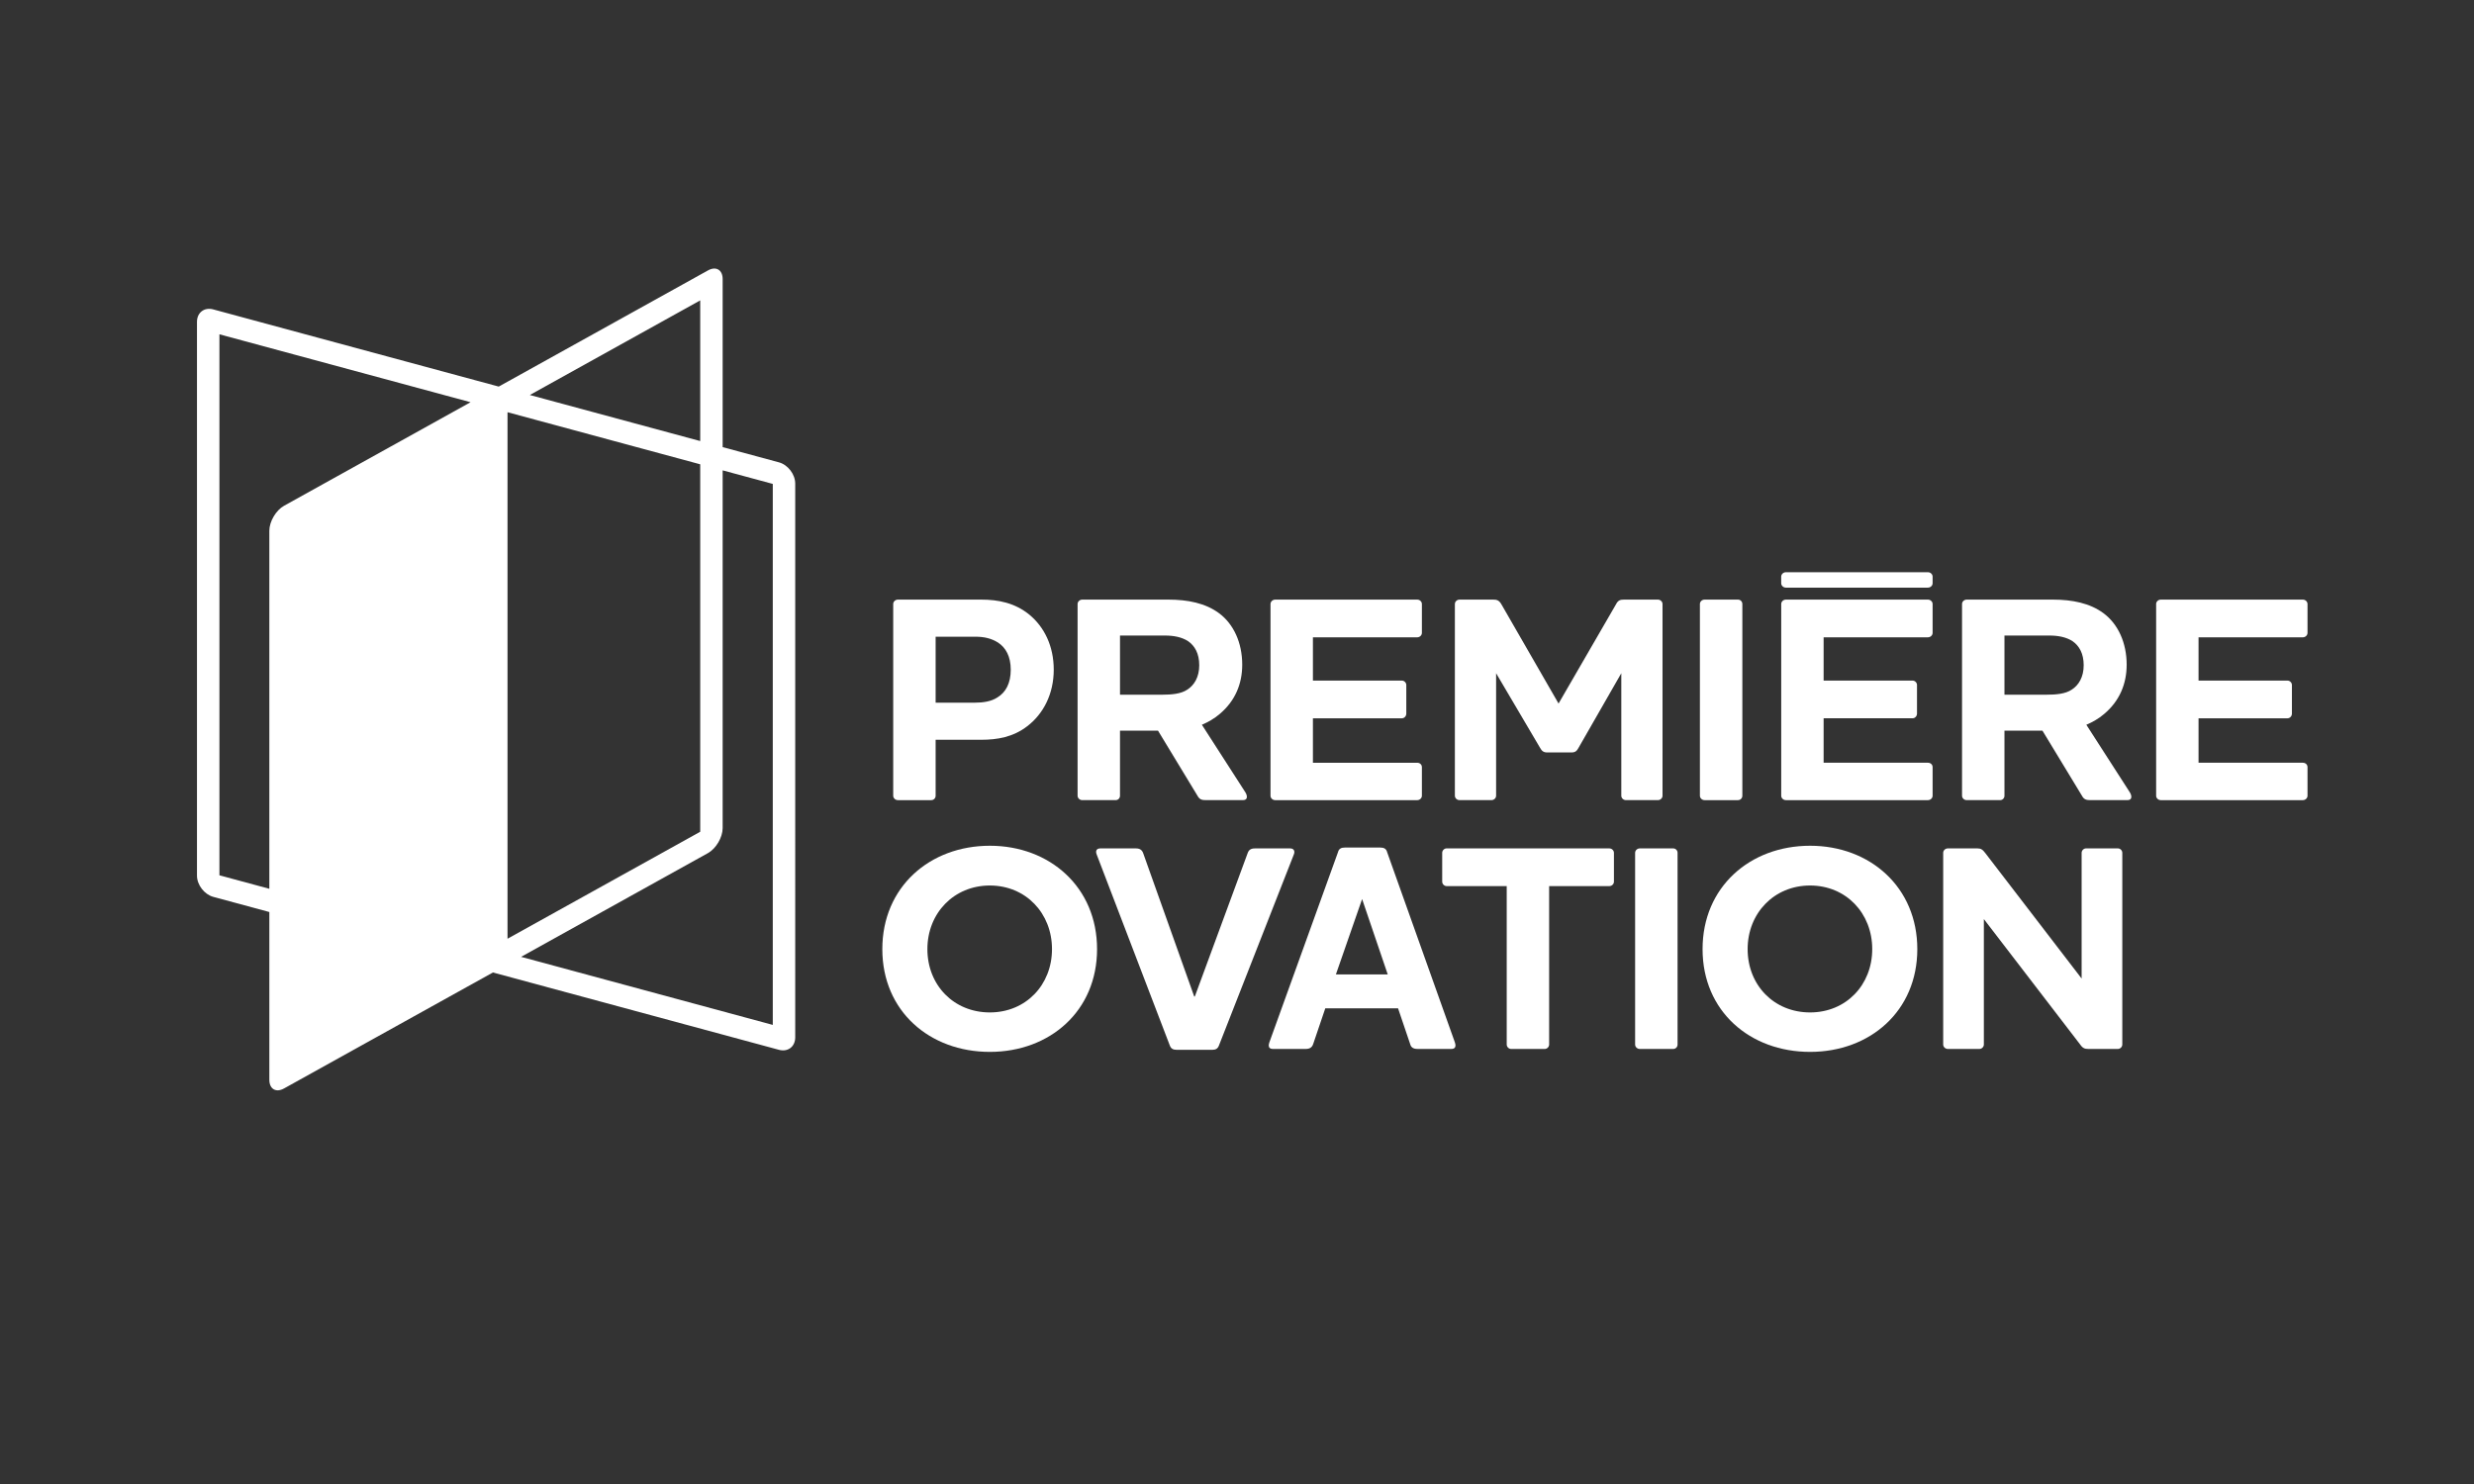 <?xml version="1.0" encoding="UTF-8"?> <svg xmlns="http://www.w3.org/2000/svg" xmlns:xlink="http://www.w3.org/1999/xlink" version="1.1" id="Layer_1" x="0px" y="0px" width="500px" height="300px" viewBox="0 0 500 300" xml:space="preserve"><rect x="0" y="0" width="500" height="300" fill="#333333" stroke="none"/> <path fill="#FFFFFF" d="M157.433,93.467l-11.383-3.079V56.42c0-1.872-1.337-2.661-2.973-1.75l-42.284,23.48L43.095,62.547 c-1.806-0.489-3.284,0.643-3.284,2.512v111.958c0,1.868,1.478,3.797,3.284,4.289l11.34,3.065v33.914 c0,1.872,1.338,2.661,2.974,1.751l42.214-23.443l57.81,15.635c1.806,0.487,3.282-0.643,3.282-2.514V97.755 C160.715,95.886,159.238,93.957,157.433,93.467 M141.516,60.726v28.437l-34.439-9.312L141.516,60.726z M102.57,83.331l38.945,10.531 v74.281L102.57,189.77V83.331z M44.346,176.945V67.582L95.104,81.31l-37.696,20.934c-1.636,0.91-2.974,3.184-2.974,5.053v72.378 L44.346,176.945z M156.181,207.191l-50.869-13.758l37.764-20.973c1.635-0.908,2.973-3.184,2.973-5.052V95.086l10.132,2.74V207.191z"></path> <path fill="#FFFFFF" d="M200.048,212.645c-12.145,0-21.728-8.215-21.728-20.776c0-12.56,9.583-20.896,21.728-20.896 c12.144,0,21.67,8.396,21.67,20.896C221.718,204.369,212.192,212.645,200.048,212.645 M200.048,179.012 c-7.263,0-12.62,5.594-12.62,12.855c0,7.322,5.356,12.802,12.62,12.802c7.262,0,12.562-5.539,12.562-12.802 C212.61,184.605,207.311,179.012,200.048,179.012"></path> <path fill="#ffffff" d="M246.358,211.335c-0.24,0.655-0.657,0.894-1.369,0.894h-7.145c-0.774,0-1.189-0.237-1.429-0.894 l-14.765-38.576c-0.295-0.715-0.059-1.248,0.716-1.248h7.204c0.772,0,1.25,0.298,1.487,1.013l10.299,28.93h0.119l10.656-28.93 c0.239-0.715,0.655-1.012,1.489-1.012h7.144c0.713,0,1.014,0.532,0.713,1.247L246.358,211.335z"></path> <path fill="#ffffff" d="M265.402,211.037c-0.236,0.716-0.715,1.012-1.486,1.012h-6.666c-0.596,0-0.837-0.296-0.837-0.714 c0-0.177,0.062-0.354,0.121-0.597l13.871-38.453c0.179-0.717,0.655-0.951,1.427-0.951h7.085c0.774,0,1.25,0.234,1.429,0.951 l13.692,38.453c0.062,0.24,0.118,0.42,0.118,0.597c0,0.418-0.239,0.714-0.832,0.714h-6.846c-0.836,0-1.312-0.296-1.492-1.012 l-2.438-7.2h-14.705L265.402,211.037z M275.286,181.749l-5.3,15.24h10.479L275.286,181.749z"></path> <path fill="#ffffff" d="M325.229,171.509c0.537,0,0.949,0.418,0.949,0.896v5.832c0,0.479-0.412,0.895-0.949,0.895h-12.146v32.026 c0,0.476-0.414,0.896-0.894,0.896h-6.785c-0.475,0-0.894-0.42-0.894-0.896V179.13h-12.145c-0.478,0-0.894-0.416-0.894-0.896v-5.832 c0-0.477,0.416-0.895,0.894-0.895L325.229,171.509L325.229,171.509z"></path> <path fill="#ffffff" d="M338.143,171.509c0.535,0,0.895,0.418,0.895,0.896v38.753c0,0.476-0.357,0.896-0.895,0.896h-6.729 c-0.535,0-0.953-0.42-0.953-0.896v-38.753c0-0.478,0.418-0.896,0.953-0.896H338.143L338.143,171.509z"></path> <path fill="#ffffff" d="M365.82,212.645c-12.145,0-21.728-8.215-21.728-20.776c0-12.56,9.583-20.896,21.728-20.896 s21.672,8.396,21.672,20.896C387.492,204.369,377.965,212.645,365.82,212.645 M365.82,179.012c-7.264,0-12.62,5.594-12.62,12.855 c0,7.322,5.356,12.802,12.62,12.802s12.561-5.539,12.561-12.802C378.381,184.605,373.084,179.012,365.82,179.012"></path> <path fill="#ffffff" d="M420.701,172.402c0-0.477,0.419-0.895,0.896-0.895h6.43c0.477,0,0.893,0.418,0.893,0.895v38.754 c0,0.476-0.416,0.895-0.893,0.895h-5.953c-0.715,0-1.132-0.121-1.668-0.895l-19.464-25.36v25.36c0,0.476-0.418,0.895-0.896,0.895 h-6.368c-0.537,0-0.955-0.419-0.955-0.895v-38.754c0-0.477,0.418-0.895,0.955-0.895h5.952c0.714,0,1.071,0.241,1.606,0.953 l19.465,25.359V172.402L420.701,172.402z"></path> <path fill="#ffffff" d="M198.321,121.214c3.394,0,6.787,0.655,9.703,3.036c3.036,2.5,4.94,6.368,4.94,11.133 c0,4.881-2.082,8.927-5.357,11.428c-2.856,2.203-6.071,2.738-9.286,2.738h-9.228v11.312c0,0.475-0.357,0.893-0.892,0.893h-6.727 c-0.537,0-0.954-0.418-0.954-0.893v-38.754c0-0.475,0.417-0.893,0.954-0.893H198.321z M201.715,129.906 c-1.31-0.836-2.797-1.19-4.524-1.19h-8.098v13.334h7.919c1.667,0,3.333-0.239,4.583-1.071c1.667-1.014,2.68-2.859,2.68-5.597 C204.275,132.703,203.262,130.917,201.715,129.906"></path> <path fill="#ffffff" d="M242.904,146.516l8.812,13.692c0.416,0.711,0.478,1.545-0.534,1.545h-7.443 c-0.834,0-1.309-0.118-1.727-0.894l-7.976-13.154h-7.681v13.154c0,0.478-0.357,0.894-0.891,0.894h-6.73 c-0.533,0-0.951-0.416-0.951-0.894v-38.753c0-0.477,0.417-0.893,0.951-0.893h17.383c3.93,0,7.501,0.716,10.239,2.74 c2.979,2.199,4.701,6.011,4.701,10.417c0,3.868-1.425,7.319-4.521,9.938C245.346,145.323,244.156,145.979,242.904,146.516 M226.355,128.477v11.965h8.334c2.203,0,3.989-0.179,5.239-1.011c1.428-0.895,2.441-2.561,2.441-4.941 c0-2.382-0.894-3.93-2.263-4.883c-1.309-0.833-2.916-1.13-4.702-1.13H226.355z"></path> <path fill="#ffffff" d="M286.419,121.214c0.532,0,0.948,0.416,0.948,0.893v5.834c0,0.476-0.416,0.895-0.948,0.895h-21.076v8.749 h17.98c0.475,0,0.893,0.416,0.893,0.895v5.774c0,0.534-0.418,0.953-0.893,0.953h-17.98v8.986h21.076 c0.532,0,0.948,0.358,0.948,0.896v5.772c0,0.476-0.416,0.894-0.948,0.894h-28.694c-0.535,0-0.953-0.418-0.953-0.894v-38.753 c0-0.477,0.418-0.893,0.953-0.893L286.419,121.214L286.419,121.214z"></path> <path fill="#ffffff" d="M336,160.859c0,0.478-0.416,0.894-0.95,0.894h-6.431c-0.535,0-0.951-0.416-0.951-0.894v-24.763 l-8.632,15.061c-0.358,0.653-0.656,0.952-1.431,0.952h-4.938c-0.716,0-1.073-0.299-1.429-0.952l-8.872-15.061v24.763 c0,0.478-0.416,0.894-0.95,0.894h-6.43c-0.536,0-0.952-0.416-0.952-0.894v-38.753c0-0.477,0.416-0.893,0.952-0.893h6.787 c0.711,0,1.189,0.119,1.664,0.953l11.549,20.061l11.609-20.061c0.416-0.834,0.894-0.953,1.608-0.953h6.845 c0.534,0,0.95,0.416,0.95,0.893L336,160.859L336,160.859z"></path> <path fill="#ffffff" d="M351.236,121.214c0.537,0,0.895,0.416,0.895,0.893v38.754c0,0.475-0.357,0.893-0.895,0.893h-6.728 c-0.536,0-0.954-0.418-0.954-0.893v-38.754c0-0.477,0.418-0.893,0.954-0.893H351.236z"></path> <path fill="#ffffff" d="M421.654,146.516l8.81,13.692c0.418,0.711,0.479,1.545-0.535,1.545h-7.439c-0.834,0-1.312-0.118-1.728-0.894 l-7.979-13.154h-7.678v13.154c0,0.478-0.357,0.894-0.896,0.894h-6.727c-0.534,0-0.95-0.416-0.95-0.894v-38.753 c0-0.477,0.416-0.893,0.95-0.893h17.383c3.929,0,7.503,0.716,10.239,2.74c2.977,2.199,4.7,6.011,4.7,10.417 c0,3.868-1.427,7.319-4.521,9.938C424.095,145.323,422.902,145.979,421.654,146.516 M405.105,128.477v11.965h8.335 c2.202,0,3.987-0.179,5.238-1.011c1.428-0.895,2.438-2.561,2.438-4.941c0-2.382-0.894-3.93-2.261-4.883 c-1.31-0.833-2.915-1.13-4.702-1.13H405.105z"></path> <path fill="#ffffff" d="M465.404,121.214c0.533,0,0.949,0.416,0.949,0.893v5.834c0,0.476-0.415,0.895-0.949,0.895H444.33v8.749 h17.979c0.476,0,0.892,0.416,0.892,0.895v5.774c0,0.534-0.416,0.953-0.892,0.953H444.33v8.986h21.074 c0.533,0,0.949,0.358,0.949,0.896v5.772c0,0.476-0.415,0.894-0.949,0.894h-28.693c-0.536,0-0.952-0.418-0.952-0.894v-38.753 c0-0.477,0.416-0.893,0.952-0.893L465.404,121.214L465.404,121.214z"></path> <path fill="#ffffff" d="M389.631,121.214h-28.693c-0.535,0-0.951,0.416-0.951,0.893v38.754c0,0.475,0.416,0.893,0.951,0.893h28.693 c0.534,0,0.953-0.418,0.953-0.893v-5.773c0-0.536-0.419-0.895-0.953-0.895h-21.074v-8.987h17.979c0.474,0,0.894-0.419,0.894-0.953 v-5.774c0-0.479-0.42-0.895-0.894-0.895h-17.979v-8.749h21.074c0.534,0,0.953-0.418,0.953-0.895v-5.834 C390.584,121.63,390.165,121.214,389.631,121.214"></path> <path fill="#ffffff" d="M389.631,115.677h-28.695c-0.533,0-0.953,0.418-0.953,0.893v1.328c0,0.479,0.42,0.895,0.953,0.895h28.695 c0.534,0,0.953-0.417,0.953-0.895v-1.328C390.584,116.096,390.165,115.677,389.631,115.677"></path> </svg> 